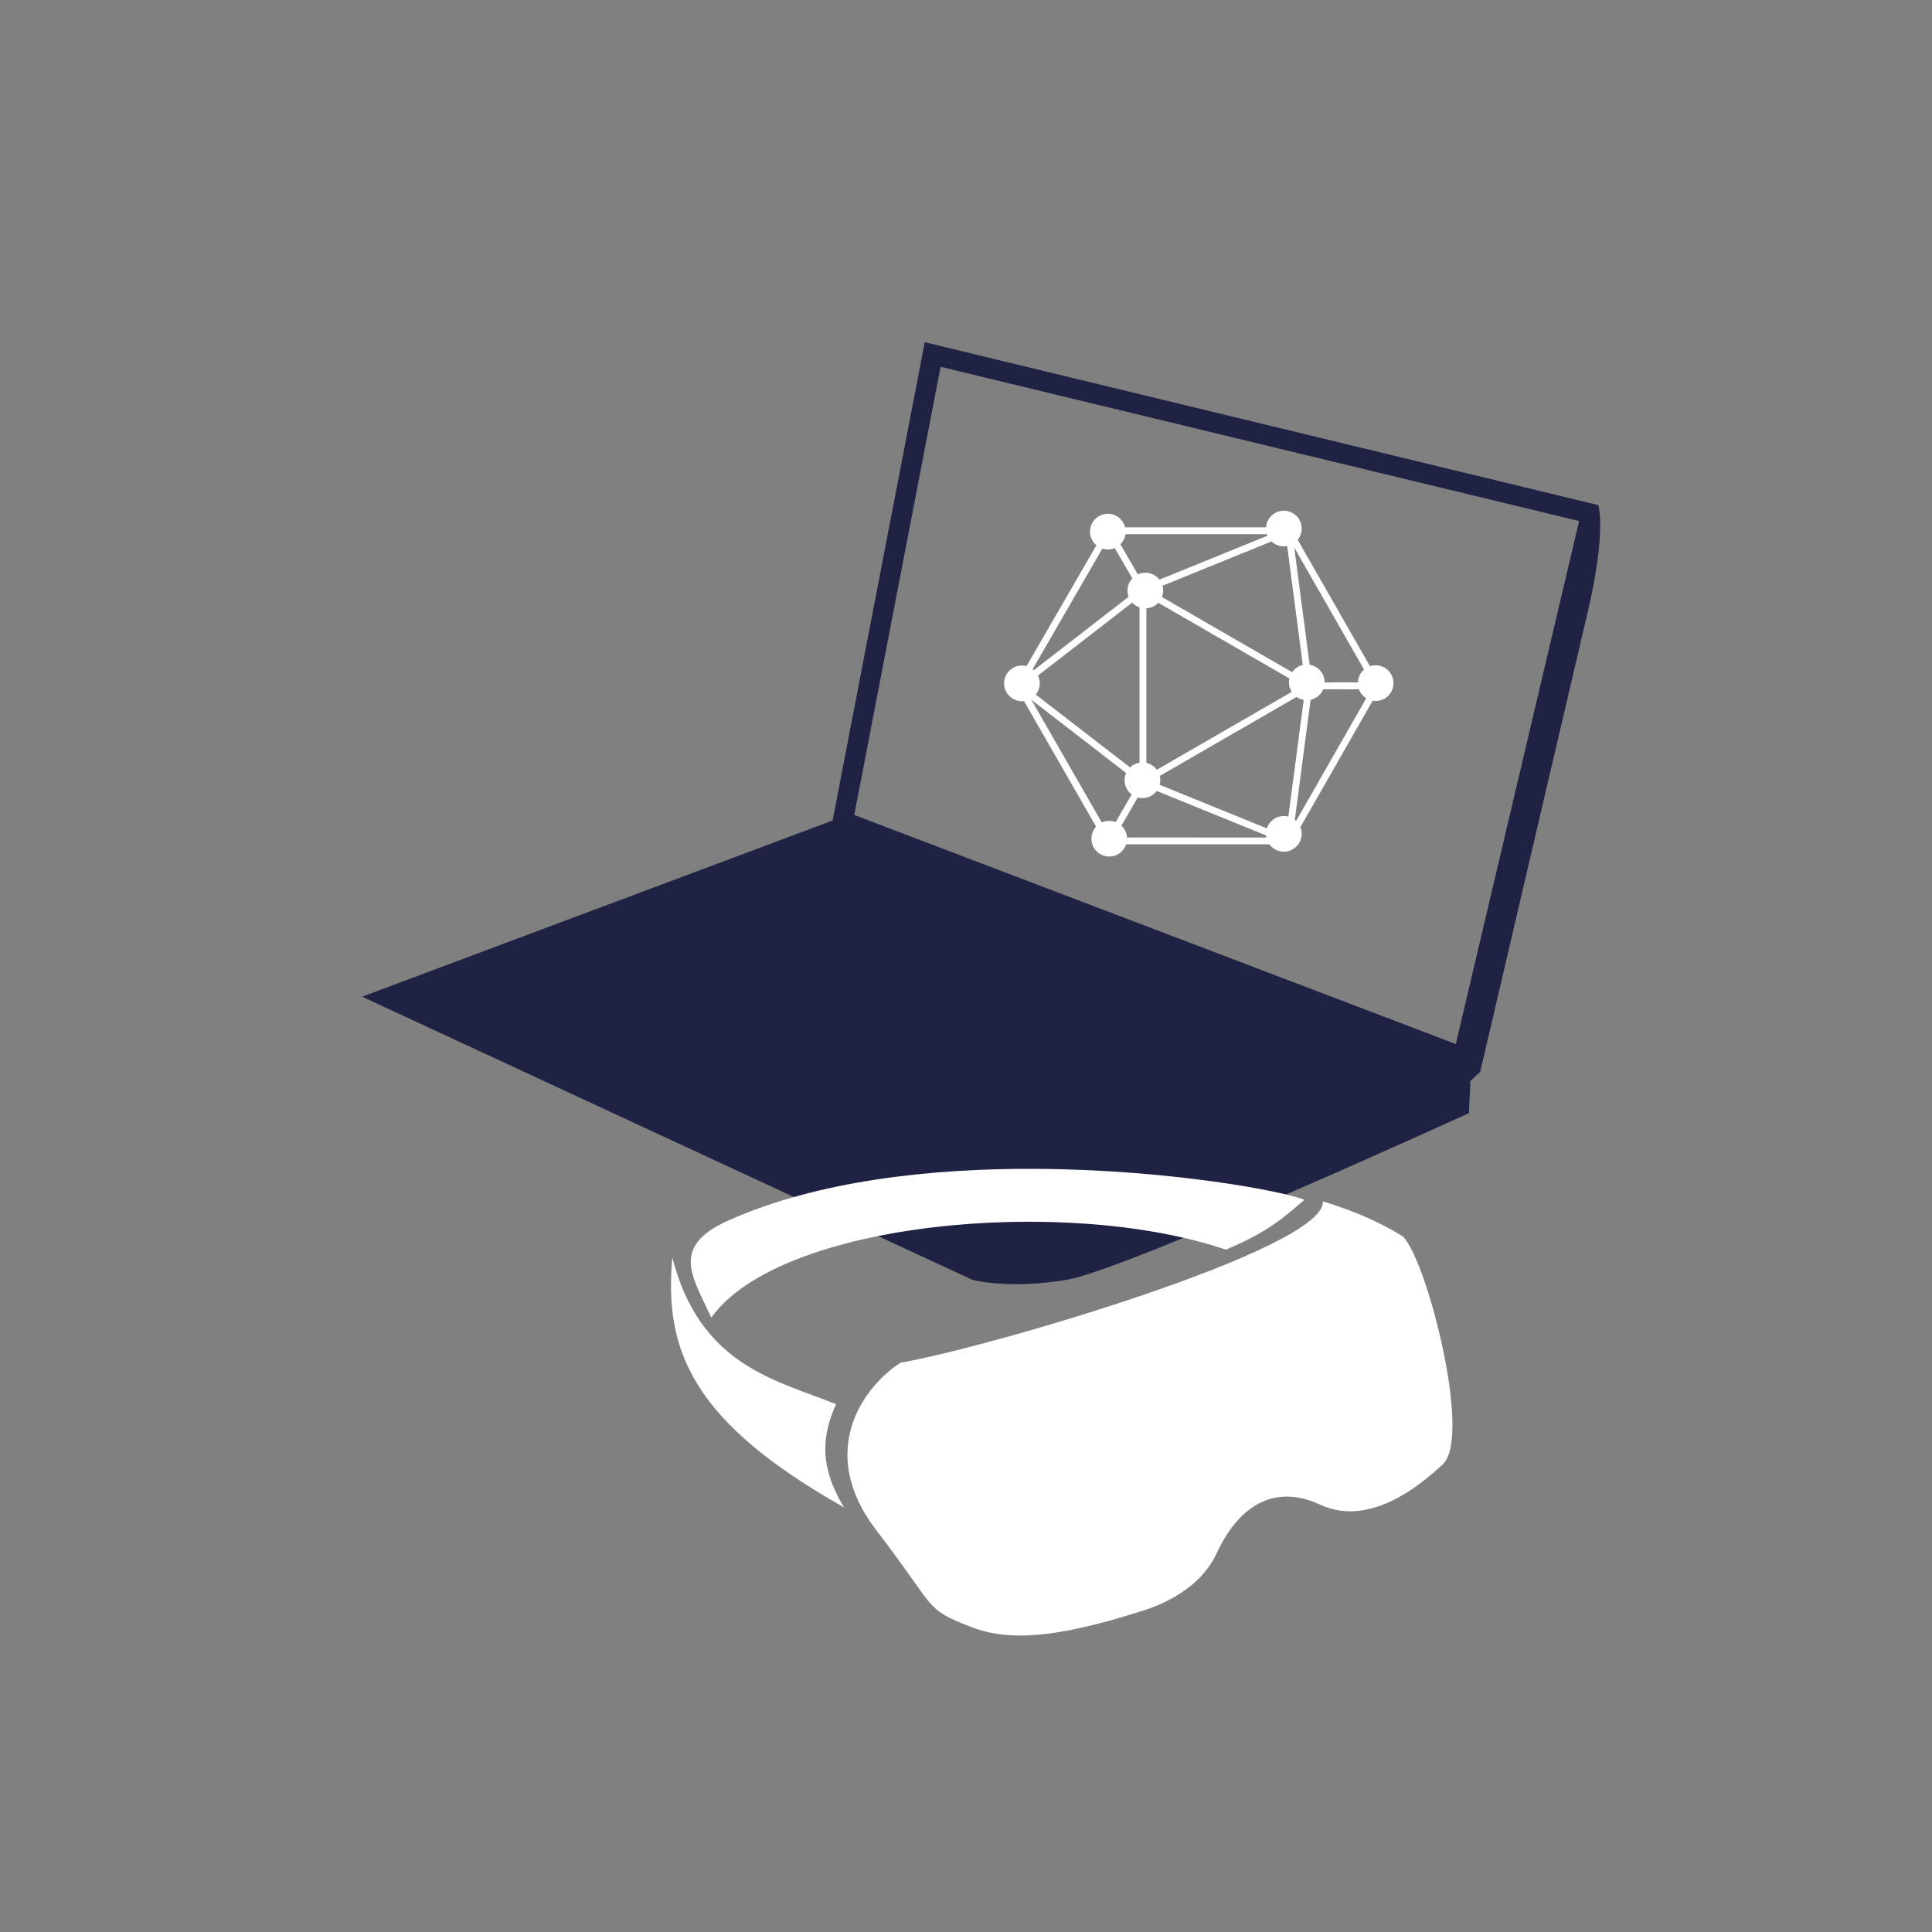 <?xml version="1.0" encoding="UTF-8" standalone="no"?>
<svg
   xmlns:dc="http://purl.org/dc/elements/1.1/"
   xmlns:cc="http://creativecommons.org/ns#"
   xmlns:rdf="http://www.w3.org/1999/02/22-rdf-syntax-ns#"
   xmlns:svg="http://www.w3.org/2000/svg"
   xmlns="http://www.w3.org/2000/svg"
   xmlns:xlink="http://www.w3.org/1999/xlink"
   id="svg8"
   version="1.1"
   viewBox="0 0 66.146 66.146"
   height="250"
   width="250">
  <rect x="0" y="0" width="66.146" height="66.146" fill="#808080" stroke="none"/>
  <defs
     id="defs2">
    <linearGradient
       id="linearGradient14499">
      <stop
         id="stop14493"
         offset="0"
         style="stop-color:#fe8502;stop-opacity:1;" />
      <stop
         style="stop-color:#ffc656;stop-opacity:1"
         offset="0.738"
         id="stop14495" />
      <stop
         id="stop14497"
         offset="1"
         style="stop-color:#fff07b;stop-opacity:1" />
    </linearGradient>
    <linearGradient
       id="linearGradient5184">
      <stop
         style="stop-color:#73adfa;stop-opacity:1"
         offset="0"
         id="stop5180" />
      <stop
         style="stop-color:#104ba9;stop-opacity:1"
         offset="1"
         id="stop5182" />
    </linearGradient>
    <linearGradient
       id="linearGradient5178">
      <stop
         id="stop5172"
         offset="0"
         style="stop-color:#104ba9;stop-opacity:1" />
      <stop
         id="stop5176"
         offset="1"
         style="stop-color:#73adfa;stop-opacity:1" />
    </linearGradient>
    <marker
       style="overflow:visible"
       id="Arrow2Send"
       refX="0"
       refY="0"
       orient="auto">
      <path
         transform="matrix(-0.3,0,0,-0.3,0.69,0)"
         d="M 8.719,4.034 -2.207,0.016 8.719,-4.002 c -1.745,2.372 -1.735,5.617 -6e-7,8.035 z"
         style="fill:#000000;fill-opacity:1;fill-rule:evenodd;stroke:#000000;stroke-width:0.625;stroke-linejoin:round;stroke-opacity:1"
         id="path10420" />
    </marker>
    <marker
       style="overflow:visible"
       id="Arrow1Lend"
       refX="0"
       refY="0"
       orient="auto">
      <path
         transform="matrix(-0.8,0,0,-0.8,-10,0)"
         style="fill:#000000;fill-opacity:1;fill-rule:evenodd;stroke:#000000;stroke-width:1pt;stroke-opacity:1"
         d="M 0,0 5,-5 -12.5,0 5,5 Z"
         id="path10390" />
    </marker>
    <marker
       style="overflow:visible"
       id="Arrow1Lstart"
       refX="0"
       refY="0"
       orient="auto">
      <path
         transform="matrix(0.8,0,0,0.8,10,0)"
         style="fill:#000000;fill-opacity:1;fill-rule:evenodd;stroke:#000000;stroke-width:1pt;stroke-opacity:1"
         d="M 0,0 5,-5 -12.5,0 5,5 Z"
         id="path10387" />
    </marker>
    <linearGradient
       id="linearGradient2843">
      <stop
         style="stop-color:#ffffff;stop-opacity:1"
         offset="0"
         id="stop2837" />
      <stop
         id="stop2839"
         offset="0.322"
         style="stop-color:#ffda91;stop-opacity:1;" />
      <stop
         style="stop-color:#fe8502;stop-opacity:1"
         offset="1"
         id="stop2841" />
    </linearGradient>
    <linearGradient
       id="linearGradient2835">
      <stop
         style="stop-color:#ffffff;stop-opacity:1"
         offset="0"
         id="stop2829" />
      <stop
         id="stop2831"
         offset="0.43"
         style="stop-color:#ffda91;stop-opacity:1;" />
      <stop
         style="stop-color:#fe8502;stop-opacity:1"
         offset="1"
         id="stop2833" />
    </linearGradient>
    <linearGradient
       id="linearGradient2827">
      <stop
         id="stop2821"
         offset="0"
         style="stop-color:#ffffff;stop-opacity:1" />
      <stop
         style="stop-color:#ffda91;stop-opacity:1;"
         offset="0.297"
         id="stop2823" />
      <stop
         id="stop2825"
         offset="1"
         style="stop-color:#fe8502;stop-opacity:1" />
    </linearGradient>
    <linearGradient
       id="linearGradient4068">
      <stop
         style="stop-color:#e5f1ff;stop-opacity:1"
         offset="0"
         id="stop4062" />
      <stop
         id="stop4064"
         offset="0.629"
         style="stop-color:#91c3ff;stop-opacity:1;" />
      <stop
         style="stop-color:#0a0fa0;stop-opacity:1"
         offset="1"
         id="stop4066" />
    </linearGradient>
    <linearGradient
       id="linearGradient3961">
      <stop
         id="stop3955"
         offset="0"
         style="stop-color:#ffffff;stop-opacity:1" />
      <stop
         style="stop-color:#91c3ff;stop-opacity:1;"
         offset="0.752"
         id="stop3957" />
      <stop
         id="stop3959"
         offset="1"
         style="stop-color:#0a0fa0;stop-opacity:1" />
    </linearGradient>
    <linearGradient
       id="linearGradient3949">
      <stop
         style="stop-color:#ffffff;stop-opacity:1"
         offset="0"
         id="stop3943" />
      <stop
         id="stop3945"
         offset="0.5"
         style="stop-color:#91c3ff;stop-opacity:1;" />
      <stop
         style="stop-color:#0a0fa0;stop-opacity:1"
         offset="1"
         id="stop3947" />
    </linearGradient>
    <linearGradient
       id="linearGradient3149">
      <stop
         id="stop3143"
         offset="0"
         style="stop-color:#080c9f;stop-opacity:1" />
      <stop
         style="stop-color:#91c3ff;stop-opacity:1;"
         offset="0.5"
         id="stop3145" />
      <stop
         id="stop3147"
         offset="1"
         style="stop-color:#ffffff;stop-opacity:1;" />
    </linearGradient>
    <linearGradient
       id="linearGradient11259">
      <stop
         style="stop-color:#01029a;stop-opacity:1;"
         offset="0"
         id="stop11253" />
      <stop
         id="stop11255"
         offset="0.49"
         style="stop-color:#91c3ff;stop-opacity:1;" />
      <stop
         style="stop-color:#ffffff;stop-opacity:1"
         offset="1"
         id="stop11257" />
    </linearGradient>
    <linearGradient
       id="linearGradient11171">
      <stop
         id="stop11165"
         offset="0"
         style="stop-color:#01029a;stop-opacity:1;" />
      <stop
         style="stop-color:#91c3ff;stop-opacity:1;"
         offset="0.8"
         id="stop11167" />
      <stop
         id="stop11169"
         offset="1"
         style="stop-color:#ffffff;stop-opacity:1;" />
    </linearGradient>
    <linearGradient
       id="linearGradient12076">
      <stop
         style="stop-color:#ffda91;stop-opacity:1"
         offset="0"
         id="stop12072" />
      <stop
         style="stop-color:#ffffff;stop-opacity:0;"
         offset="1"
         id="stop12074" />
    </linearGradient>
    <linearGradient
       id="linearGradient12020">
      <stop
         id="stop12016"
         offset="0"
         style="stop-color:#ffffff;stop-opacity:1;" />
      <stop
         id="stop12018"
         offset="1"
         style="stop-color:#ffffff;stop-opacity:0;" />
    </linearGradient>
    <linearGradient
       id="linearGradient11630">
      <stop
         style="stop-color:#e1eeff;stop-opacity:1"
         offset="0"
         id="stop11626" />
      <stop
         id="stop11632"
         offset="0.154"
         style="stop-color:#b9d8ff;stop-opacity:1" />
      <stop
         style="stop-color:#91c3ff;stop-opacity:1"
         offset="1"
         id="stop11628" />
    </linearGradient>
    <linearGradient
       id="linearGradient9643-8-4-70-1-1-8-7-8-8-0-8-3-9">
      <stop
         id="stop11310"
         offset="0"
         style="stop-color:#739bea;stop-opacity:1" />
      <stop
         id="stop11314"
         offset="1"
         style="stop-color:#b9d8ff;stop-opacity:1" />
    </linearGradient>
    <linearGradient
       id="linearGradient4962">
      <stop
         style="stop-color:#061221;stop-opacity:0.314"
         offset="0"
         id="stop4958" />
      <stop
         style="stop-color:#061221;stop-opacity:0;"
         offset="1"
         id="stop4960" />
    </linearGradient>
    <linearGradient
       id="linearGradient4943">
      <stop
         id="stop4939"
         offset="0"
         style="stop-color:#061221;stop-opacity:0.314" />
      <stop
         id="stop4941"
         offset="1"
         style="stop-color:#061221;stop-opacity:0;" />
    </linearGradient>
    <linearGradient
       gradientTransform="matrix(2.715,0,0,2.715,334.573,140.789)"
       gradientUnits="userSpaceOnUse"
       y2="164.303"
       x2="531.499"
       y1="149.518"
       x1="300.308"
       id="linearGradient4945"
       xlink:href="#linearGradient4943" />
    <linearGradient
       y2="163.514"
       x2="521.503"
       y1="149.518"
       x1="300.308"
       gradientTransform="matrix(2.715,0,0,2.715,334.573,140.789)"
       gradientUnits="userSpaceOnUse"
       id="linearGradient4950"
       xlink:href="#linearGradient4962" />
    <linearGradient
       id="linearGradient9643-8-4-70-1-1-8-7-8-8-0-8-3-9-3">
      <stop
         style="stop-color:#01029a;stop-opacity:1;"
         offset="0"
         id="stop9645-4-05-9-7-7-9-4-74-3-3-4-3-69" />
      <stop
         id="stop9649-0-06-3-3-1-2-0-2-7-8-9-6-82"
         offset="0.5"
         style="stop-color:#91c3ff;stop-opacity:1;" />
      <stop
         style="stop-color:#ffffff;stop-opacity:1;"
         offset="1"
         id="stop9647-7-5-3-0-98-8-9-7-1-8-6-2-55" />
    </linearGradient>
    <linearGradient
       gradientTransform="matrix(3.78,0,0,3.78,-0.505,-37.469)"
       gradientUnits="userSpaceOnUse"
       y2="145.992"
       x2="366.519"
       y1="144.255"
       x1="414.631"
       id="linearGradient1173"
       xlink:href="#linearGradient4943" />
    <linearGradient
       gradientUnits="userSpaceOnUse"
       y2="191.818"
       x2="414.33"
       y1="191.818"
       x1="393.142"
       id="linearGradient1193"
       xlink:href="#linearGradient4943" />
    <linearGradient
       y2="208.547"
       x2="412.254"
       y1="184.698"
       x1="372.487"
       gradientTransform="matrix(3.78,0,0,3.78,-0.505,-37.469)"
       gradientUnits="userSpaceOnUse"
       id="linearGradient1196"
       xlink:href="#linearGradient4943" />
    <radialGradient
       gradientUnits="userSpaceOnUse"
       gradientTransform="matrix(0.8,-0.011,0.06,0.973,34.676,8.816)"
       r="5.683"
       fy="232.508"
       fx="239.642"
       cy="232.508"
       cx="239.642"
       id="radialGradient11624"
       xlink:href="#linearGradient11630" />
    <linearGradient
       gradientUnits="userSpaceOnUse"
       y2="707.122"
       x2="855.589"
       y1="789.214"
       x1="985.652"
       id="linearGradient12022"
       xlink:href="#linearGradient12076" />
    <linearGradient
       y2="182.431"
       x2="193.652"
       y1="127.053"
       x1="265.888"
       gradientUnits="userSpaceOnUse"
       id="linearGradient14239"
       xlink:href="#linearGradient4943" />
    <radialGradient
       xlink:href="#linearGradient11171"
       id="radialGradient11163"
       cx="36.394"
       cy="1255.133"
       fx="36.394"
       fy="1255.133"
       r="2.913"
       gradientTransform="matrix(2.042,9.7956039e-7,-1.4964507e-6,3.119,-38.556,-2659.909)"
       gradientUnits="userSpaceOnUse" />
    <linearGradient
       id="linearGradient14084-3-1-2-0-1-1-9-4-3-8-8-19-74">
      <stop
         style="stop-color:#fe8502;stop-opacity:1;"
         offset="0"
         id="stop14086-4-0-9-4-7-7-54-14-0-9-78-53-0" />
      <stop
         id="stop14088-3-6-5-4-1-1-3-39-0-3-7-25-9"
         offset="0.72"
         style="stop-color:#ffda91;stop-opacity:1;" />
      <stop
         style="stop-color:#ffffff;stop-opacity:1;"
         offset="1"
         id="stop14090-9-8-6-9-7-1-1-88-4-4-30-2-4" />
    </linearGradient>
    <linearGradient
       id="linearGradient9651-6-13-11-7-9-5-5-4-8-3-8-3-6-6-86-82">
      <stop
         style="stop-color:#fe8502;stop-opacity:1;"
         offset="0"
         id="stop9653-1-9-9-2-3-4-3-9-2-3-7-0-0-42-77-4" />
      <stop
         id="stop9657-5-3-0-1-6-1-2-8-4-41-7-1-6-19-22-5"
         offset="0.738"
         style="stop-color:#ffda91;stop-opacity:1;" />
      <stop
         style="stop-color:#ffffff;stop-opacity:1;"
         offset="1"
         id="stop9655-4-93-4-7-3-3-3-0-5-1-8-2-6-16-9-5" />
    </linearGradient>
    <radialGradient
       xlink:href="#linearGradient3949"
       id="radialGradient3941"
       cx="-176.704"
       cy="1182.94"
       fx="-176.704"
       fy="1182.94"
       r="7.533"
       gradientTransform="matrix(1.987,-0.012,0.014,2.385,192.989,-1650.539)"
       gradientUnits="userSpaceOnUse" />
    <radialGradient
       xlink:href="#linearGradient3961"
       id="radialGradient3953"
       cx="-175.717"
       cy="1201.037"
       fx="-175.717"
       fy="1201.037"
       r="12.027"
       gradientTransform="matrix(1,0.003,-0.003,1.138,3.649,-165.743)"
       gradientUnits="userSpaceOnUse" />
    <radialGradient
       xlink:href="#linearGradient3949"
       id="radialGradient4081-4-2"
       gradientUnits="userSpaceOnUse"
       gradientTransform="matrix(1.987,-0.012,0.014,2.385,196.518,-1645.282)"
       cx="-176.704"
       cy="1182.94"
       fx="-176.704"
       fy="1182.94"
       r="7.533" />
    <radialGradient
       xlink:href="#linearGradient2843"
       id="radialGradient4081-4-1-9-4"
       gradientUnits="userSpaceOnUse"
       gradientTransform="matrix(1.987,-0.012,0.014,2.385,192.989,-1650.539)"
       cx="-176.704"
       cy="1182.94"
       fx="-176.704"
       fy="1182.94"
       r="7.533" />
    <linearGradient
       id="linearGradient2749-9"
       gradientTransform="scale(1.034,0.967)"
       x1="-540.552"
       y1="816.672"
       x2="-506.255"
       y2="816.672"
       gradientUnits="userSpaceOnUse">
      <stop
         style="stop-color:#fe8502;stop-opacity:1;"
         offset="0"
         id="stop2743" />
      <stop
         id="stop2745"
         offset="0.738"
         style="stop-color:#ffda91;stop-opacity:1;" />
      <stop
         style="stop-color:#ffffff;stop-opacity:1;"
         offset="1"
         id="stop2747" />
    </linearGradient>
    <linearGradient
       id="linearGradient2763-2"
       gradientTransform="scale(0.895,1.118)"
       x1="-654.262"
       y1="706.647"
       x2="-624.614"
       y2="706.647"
       gradientUnits="userSpaceOnUse">
      <stop
         style="stop-color:#01029a;stop-opacity:1;"
         offset="0"
         id="stop2757" />
      <stop
         id="stop2759"
         offset="0.5"
         style="stop-color:#91c3ff;stop-opacity:1;" />
      <stop
         style="stop-color:#ffffff;stop-opacity:1;"
         offset="1"
         id="stop2761" />
    </linearGradient>
    <linearGradient
       id="linearGradient3173-0"
       gradientTransform="scale(0.913,1.095)"
       x1="174.472"
       y1="1059.717"
       x2="187.778"
       y2="1059.717"
       gradientUnits="userSpaceOnUse">
      <stop
         style="stop-color:#fe8502;stop-opacity:1;"
         offset="0"
         id="stop3167" />
      <stop
         id="stop3169"
         offset="0.738"
         style="stop-color:#ffda91;stop-opacity:1;" />
      <stop
         style="stop-color:#ffffff;stop-opacity:1;"
         offset="1"
         id="stop3171" />
    </linearGradient>
    <radialGradient
       r="5.683"
       fy="232.508"
       fx="239.642"
       cy="232.508"
       cx="239.642"
       gradientTransform="matrix(0.8,-0.011,0.06,0.973,34.676,8.816)"
       gradientUnits="userSpaceOnUse"
       id="radialGradient13086-1-7"
       xlink:href="#linearGradient11630" />
    <linearGradient
       y2="707.122"
       x2="855.589"
       y1="789.214"
       x1="985.652"
       gradientTransform="matrix(0.265,0.005,-0.005,0.265,3.634,7.187)"
       gradientUnits="userSpaceOnUse"
       id="linearGradient11698"
       xlink:href="#linearGradient12020" />
  </defs>
  <g
     transform="translate(0,-230.854)"
     id="layer1">
    <rect
       transform="scale(-1,1)"
       y="108.602"
       x="-264.906"
       height="198.438"
       width="254"
       id="rect849-0-5-3"
       style="display:inline;opacity:1;fill:#5b96df;fill-opacity:0;stroke:none;stroke-width:0.5;stroke-linecap:butt;stroke-miterlimit:4;stroke-dasharray:none;stroke-dashoffset:0;stroke-opacity:1;enable-background:new" />
    <g
       id="g4068-8"
       transform="translate(-0.748,83.442)" />
    <g
       style="stroke-width:0.857"
       transform="matrix(1.167,0,0,1.167,-901.61,-1145.049)"
       id="g3839">
      <rect
         style="opacity:1;fill:#ffffff;fill-opacity:0;stroke:none;stroke-width:0.454;stroke-linecap:butt;stroke-linejoin:miter;stroke-miterlimit:4;stroke-dasharray:none;stroke-dashoffset:0;stroke-opacity:1"
         id="rect3830-2-9-1-5-5-1"
         width="56.697"
         height="56.697"
         x="772.81"
         y="1179.348"
         rx="0"
         ry="0" />
      <g
         id="g3819"
         transform="matrix(0.812,0,0,0.812,153.098,227.463)"
         style="stroke-width:1.056">
        <path
           style="color:#000000;font-style:normal;font-variant:normal;font-weight:normal;font-stretch:normal;font-size:medium;line-height:normal;font-family:sans-serif;font-variant-ligatures:normal;font-variant-position:normal;font-variant-caps:normal;font-variant-numeric:normal;font-variant-alternates:normal;font-feature-settings:normal;text-indent:0;text-align:start;text-decoration:none;text-decoration-line:none;text-decoration-style:solid;text-decoration-color:#000000;letter-spacing:normal;word-spacing:normal;text-transform:none;writing-mode:lr-tb;direction:ltr;text-orientation:mixed;dominant-baseline:auto;baseline-shift:baseline;text-anchor:start;white-space:normal;shape-padding:0;clip-rule:nonzero;display:inline;overflow:visible;visibility:visible;opacity:1;isolation:auto;mix-blend-mode:normal;color-interpolation:sRGB;color-interpolation-filters:linearRGB;solid-color:#000000;solid-opacity:1;vector-effect:none;fill:#202244;fill-opacity:1;fill-rule:nonzero;stroke:none;stroke-width:0.559;stroke-linecap:butt;stroke-linejoin:miter;stroke-miterlimit:4;stroke-dasharray:none;stroke-dashoffset:0;stroke-opacity:1;color-rendering:auto;image-rendering:auto;shape-rendering:auto;text-rendering:auto;enable-background:accumulate"
           d="m 796.33,1184.218 -3.329,17.281 -16.999,6.366 22.046,10.228 c 0,0 1.279,0.356 3.416,0 2.137,-0.358 14.528,-6.022 14.528,-6.022 l 0.053,-1.16 0.353,-0.331 c 0,0 3.192,-13.666 3.883,-16.606 0.691,-2.94 0.385,-3.87 0.385,-3.87 z m 0.572,0.889 23.07,5.573 -4.455,18.895 -21.734,-8.276 z"
           id="path3659" />
        <path
           style="fill:#ffffff;fill-opacity:1;stroke:none;stroke-width:0.279px;stroke-linecap:butt;stroke-linejoin:miter;stroke-opacity:1"
           d="m 800.322,1214.085 c -3.722,-0.018 -7.836,0.416 -11.079,1.862 -2.116,0.944 -1.316,2.006 -0.625,3.514 2.476,-3.483 12.826,-4.415 18.591,-2.457 1.539,-0.646 2.053,-1.134 2.84,-1.8 -0.804,-0.326 -4.942,-1.096 -9.728,-1.119 z m 10.393,1.175 c 0.113,1.73 -12.334,5.343 -15.255,5.826 -1.315,0.842 -3.087,3.182 -0.873,6.065 2.214,2.883 1.702,2.811 3.384,3.474 1.399,0.552 3.113,0.406 6.098,-0.531 0.403,-0.127 2.113,-0.627 2.809,-2.123 0.861,-1.851 2.195,-2.473 3.74,-1.752 1.947,0.908 3.956,-1.037 4.415,-1.445 1.131,-1.004 -0.674,-7.79 -1.487,-8.285 -0.812,-0.494 -1.766,-0.908 -2.831,-1.229 z m -23.504,2.034 c -0.307,3.349 0.714,5.928 6.205,9.023 -0.921,-1.503 -0.789,-2.639 -0.288,-3.728 -2.143,-0.868 -4.913,-1.371 -5.916,-5.295 z"
           id="path3705" />
        <g
           transform="matrix(0.561,0,0,0.561,781.447,1184.656)"
           id="g11753-3-93-0-7-7"
           style="fill:#ffffff;fill-opacity:1;stroke-width:1.881">
          <g
             transform="matrix(0.745,0,0,0.745,103.56,-225.527)"
             id="g1874-8-5-7-2-7-9-3-2-2-0-6-9-3-0-1-0-8-3-8-4-3-1-3-1-7-5-1-9-84-3-0"
             style="fill:#ffffff;fill-opacity:1;stroke-width:1.881">
            <g
               id="g3755-9-6-3-3-6-7-0-4-9-8-1-4-7-3-3-1"
               transform="translate(3.1367249e-6)"
               style="fill:#ffffff;fill-opacity:1;stroke-width:1.881">
              <g
                 style="fill:#ffffff;fill-opacity:1;stroke:none;stroke-width:1.244;stroke-miterlimit:4;stroke-dasharray:none;stroke-opacity:1"
                 id="g1423-8-4-4-3-0-8-9-5-2-0-3-7-9-9-5-0-0-4-7-0-7-3-8-6-7-2"
                 transform="matrix(0.406,0,0,0.406,142.333,-2.68)">
                <path
                   id="path1275-6-4-4-0-7-1-9-5-7-3-6-6-9-2-0-1-2-3-5-2-5-58-95-8-0-69-2"
                   transform="matrix(0.875,0,0,0.875,-1391.955,532.223)"
                   d="m 943.857,292.715 -0.477,0.826 h -0.961 l 0.48,0.83 -21.5,37.191 -0.717,0.555 0.986,0.762 -0.074,0.043 21.213,36.947 0.098,-0.057 -0.486,0.842 h 1.438 43.617 l 0.846,0.344 0.119,-0.906 21.236,-37.139 h 0.982 l -0.492,-0.861 0.492,-0.859 h -0.981 l -21.238,-37.141 -0.119,-0.902 -0.84,0.342 H 944.336 Z m 39.539,2.48 -30.375,12.346 v -0.457 l -0.586,0.453 -1.699,-2.934 -5.441,-9.404 z m 3.561,0.346 4.596,35 -37.475,-21.639 z m -43.1,0.484 2.346,4.053 4.795,8.287 -0.686,0.279 0.395,0.229 -25.838,20.002 z m 45.15,2.406 18.762,32.811 -14.23,0.027 0.096,-0.73 -0.379,0.221 z m -35.986,11.777 37.914,21.889 -37.914,21.889 z m -1.658,0.254 v 43.27 l -27.973,-21.615 z m 42.174,22.465 14.232,0.023 -18.76,32.811 4.244,-32.326 0.379,0.219 z m -1.984,0.727 -4.596,35.002 -32.883,-13.365 z m -66.535,1.812 25.689,19.855 -0.396,0.229 0.689,0.279 -7.174,12.395 z m 27.418,21.186 0.586,0.453 v -0.451 l 30.375,12.346 -38.104,-0.01 z"
                   style="color:#000000;font-style:normal;font-variant:normal;font-weight:normal;font-stretch:normal;font-size:medium;line-height:normal;font-family:sans-serif;font-variant-ligatures:normal;font-variant-position:normal;font-variant-caps:normal;font-variant-numeric:normal;font-variant-alternates:normal;font-feature-settings:normal;text-indent:0;text-align:start;text-decoration:none;text-decoration-line:none;text-decoration-style:solid;text-decoration-color:#000000;letter-spacing:normal;word-spacing:normal;text-transform:none;writing-mode:lr-tb;direction:ltr;text-orientation:mixed;dominant-baseline:auto;baseline-shift:baseline;text-anchor:start;white-space:normal;shape-padding:0;clip-rule:nonzero;display:inline;overflow:visible;visibility:visible;opacity:1;isolation:auto;mix-blend-mode:normal;color-interpolation:sRGB;color-interpolation-filters:linearRGB;solid-color:#000000;solid-opacity:1;vector-effect:none;fill:#ffffff;fill-opacity:1;fill-rule:nonzero;stroke:none;stroke-width:1.422;stroke-linecap:butt;stroke-linejoin:miter;stroke-miterlimit:4;stroke-dasharray:none;stroke-dashoffset:0;stroke-opacity:1;color-rendering:auto;image-rendering:auto;shape-rendering:auto;text-rendering:auto;enable-background:accumulate" />
              </g>
              <circle
                 cy="344.175"
                 cx="-72.355"
                 id="path1093-7-9-0-3-7-9-7-7-9-2-1-1-6-0-5-7-6-1-0-4-9-5-0-1-6-9-1-2-8-7-4-2-0-0-4"
                 style="font-style:normal;font-variant:normal;font-weight:normal;font-stretch:normal;font-size:22.127px;line-height:1.25;font-family:Neuropolitical;-inkscape-font-specification:'Neuropolitical, Normal';font-variant-ligatures:normal;font-variant-caps:normal;font-variant-numeric:normal;font-feature-settings:normal;text-align:center;letter-spacing:0px;word-spacing:0px;writing-mode:lr-tb;text-anchor:middle;opacity:1;fill:#ffffff;fill-opacity:1;stroke:none;stroke-width:2.556;stroke-linecap:butt;stroke-miterlimit:4;stroke-dasharray:none;stroke-dashoffset:0;stroke-opacity:1"
                 r="1.542" />
              <circle
                 cy="331.078"
                 cx="-70.371"
                 id="path1093-7-9-0-3-7-9-7-7-9-2-1-1-6-0-5-7-6-1-0-4-9-5-0-1-6-9-1-2-4-0-6-2-2-7-3"
                 style="font-style:normal;font-variant:normal;font-weight:normal;font-stretch:normal;font-size:22.127px;line-height:1.25;font-family:Neuropolitical;-inkscape-font-specification:'Neuropolitical, Normal';font-variant-ligatures:normal;font-variant-caps:normal;font-variant-numeric:normal;font-feature-settings:normal;text-align:center;letter-spacing:0px;word-spacing:0px;writing-mode:lr-tb;text-anchor:middle;opacity:1;fill:#ffffff;fill-opacity:1;stroke:none;stroke-width:2.556;stroke-linecap:butt;stroke-miterlimit:4;stroke-dasharray:none;stroke-dashoffset:0;stroke-opacity:1"
                 r="1.542" />
              <circle
                 cy="331.144"
                 cx="-64.418"
                 id="path1093-7-9-0-3-7-9-7-7-9-2-1-1-6-0-5-7-6-1-0-4-9-5-0-1-6-9-1-2-2-81-1-3-81-4-2"
                 style="font-style:normal;font-variant:normal;font-weight:normal;font-stretch:normal;font-size:22.127px;line-height:1.25;font-family:Neuropolitical;-inkscape-font-specification:'Neuropolitical, Normal';font-variant-ligatures:normal;font-variant-caps:normal;font-variant-numeric:normal;font-feature-settings:normal;text-align:center;letter-spacing:0px;word-spacing:0px;writing-mode:lr-tb;text-anchor:middle;opacity:1;fill:#ffffff;fill-opacity:1;stroke:none;stroke-width:2.556;stroke-linecap:butt;stroke-miterlimit:4;stroke-dasharray:none;stroke-dashoffset:0;stroke-opacity:1"
                 r="1.542" />
              <circle
                 cy="317.782"
                 cx="-72.355"
                 id="path1093-7-9-0-3-7-9-7-7-9-2-1-1-6-0-5-7-6-1-0-4-9-5-0-1-6-9-1-2-9-2-7-9-5-3-0"
                 style="font-style:normal;font-variant:normal;font-weight:normal;font-stretch:normal;font-size:22.127px;line-height:1.25;font-family:Neuropolitical;-inkscape-font-specification:'Neuropolitical, Normal';font-variant-ligatures:normal;font-variant-caps:normal;font-variant-numeric:normal;font-feature-settings:normal;text-align:center;letter-spacing:0px;word-spacing:0px;writing-mode:lr-tb;text-anchor:middle;opacity:1;fill:#ffffff;fill-opacity:1;stroke:none;stroke-width:2.556;stroke-linecap:butt;stroke-miterlimit:4;stroke-dasharray:none;stroke-dashoffset:0;stroke-opacity:1"
                 r="1.542" />
              <circle
                 cy="323.14"
                 cx="-84.327"
                 id="path1093-7-9-0-3-7-9-7-7-9-2-1-1-6-0-5-7-6-1-0-4-9-5-0-1-6-9-1-2-97-6-91-2-5-9-7"
                 style="font-style:normal;font-variant:normal;font-weight:normal;font-stretch:normal;font-size:22.127px;line-height:1.25;font-family:Neuropolitical;-inkscape-font-specification:'Neuropolitical, Normal';font-variant-ligatures:normal;font-variant-caps:normal;font-variant-numeric:normal;font-feature-settings:normal;text-align:center;letter-spacing:0px;word-spacing:0px;writing-mode:lr-tb;text-anchor:middle;opacity:1;fill:#ffffff;fill-opacity:1;stroke:none;stroke-width:2.556;stroke-linecap:butt;stroke-miterlimit:4;stroke-dasharray:none;stroke-dashoffset:0;stroke-opacity:1"
                 r="1.542" />
              <circle
                 cy="318.047"
                 cx="-87.569"
                 id="path1093-7-9-0-3-7-9-7-7-9-2-1-1-6-0-5-7-6-1-0-4-9-5-0-1-6-9-1-2-6-25-1-1-9-4-6"
                 style="font-style:normal;font-variant:normal;font-weight:normal;font-stretch:normal;font-size:22.127px;line-height:1.25;font-family:Neuropolitical;-inkscape-font-specification:'Neuropolitical, Normal';font-variant-ligatures:normal;font-variant-caps:normal;font-variant-numeric:normal;font-feature-settings:normal;text-align:center;letter-spacing:0px;word-spacing:0px;writing-mode:lr-tb;text-anchor:middle;opacity:1;fill:#ffffff;fill-opacity:1;stroke:none;stroke-width:2.556;stroke-linecap:butt;stroke-miterlimit:4;stroke-dasharray:none;stroke-dashoffset:0;stroke-opacity:1"
                 r="1.542" />
              <circle
                 cy="344.593"
                 cx="-87.449"
                 id="path1093-7-9-0-3-7-9-7-7-9-2-1-1-6-0-5-7-6-1-0-4-9-5-0-1-6-9-1-2-8-7-4-2-1-16-8-0"
                 style="font-style:normal;font-variant:normal;font-weight:normal;font-stretch:normal;font-size:22.127px;line-height:1.25;font-family:Neuropolitical;-inkscape-font-specification:'Neuropolitical, Normal';font-variant-ligatures:normal;font-variant-caps:normal;font-variant-numeric:normal;font-feature-settings:normal;text-align:center;letter-spacing:0px;word-spacing:0px;writing-mode:lr-tb;text-anchor:middle;opacity:1;fill:#ffffff;fill-opacity:1;stroke:none;stroke-width:2.556;stroke-linecap:butt;stroke-miterlimit:4;stroke-dasharray:none;stroke-dashoffset:0;stroke-opacity:1"
                 r="1.542" />
              <circle
                 cy="339.544"
                 cx="-84.579"
                 id="path1093-7-9-0-3-7-9-7-7-9-2-1-1-6-0-5-7-6-1-0-4-9-5-0-1-6-9-1-2-8-7-4-2-1-8-50-09-7"
                 style="font-style:normal;font-variant:normal;font-weight:normal;font-stretch:normal;font-size:22.127px;line-height:1.25;font-family:Neuropolitical;-inkscape-font-specification:'Neuropolitical, Normal';font-variant-ligatures:normal;font-variant-caps:normal;font-variant-numeric:normal;font-feature-settings:normal;text-align:center;letter-spacing:0px;word-spacing:0px;writing-mode:lr-tb;text-anchor:middle;opacity:1;fill:#ffffff;fill-opacity:1;stroke:none;stroke-width:2.556;stroke-linecap:butt;stroke-miterlimit:4;stroke-dasharray:none;stroke-dashoffset:0;stroke-opacity:1"
                 r="1.542" />
              <circle
                 cy="331.165"
                 cx="-94.997"
                 id="path1093-7-9-0-3-7-9-7-7-9-2-1-1-6-0-5-7-6-1-0-4-9-5-0-1-6-9-1-2-8-7-4-2-1-1-0-9-6"
                 style="font-style:normal;font-variant:normal;font-weight:normal;font-stretch:normal;font-size:22.127px;line-height:1.25;font-family:Neuropolitical;-inkscape-font-specification:'Neuropolitical, Normal';font-variant-ligatures:normal;font-variant-caps:normal;font-variant-numeric:normal;font-feature-settings:normal;text-align:center;letter-spacing:0px;word-spacing:0px;writing-mode:lr-tb;text-anchor:middle;opacity:1;fill:#ffffff;fill-opacity:1;stroke:none;stroke-width:2.556;stroke-linecap:butt;stroke-miterlimit:4;stroke-dasharray:none;stroke-dashoffset:0;stroke-opacity:1"
                 r="1.542" />
            </g>
          </g>
        </g>
      </g>
    </g>
  </g>
</svg>
